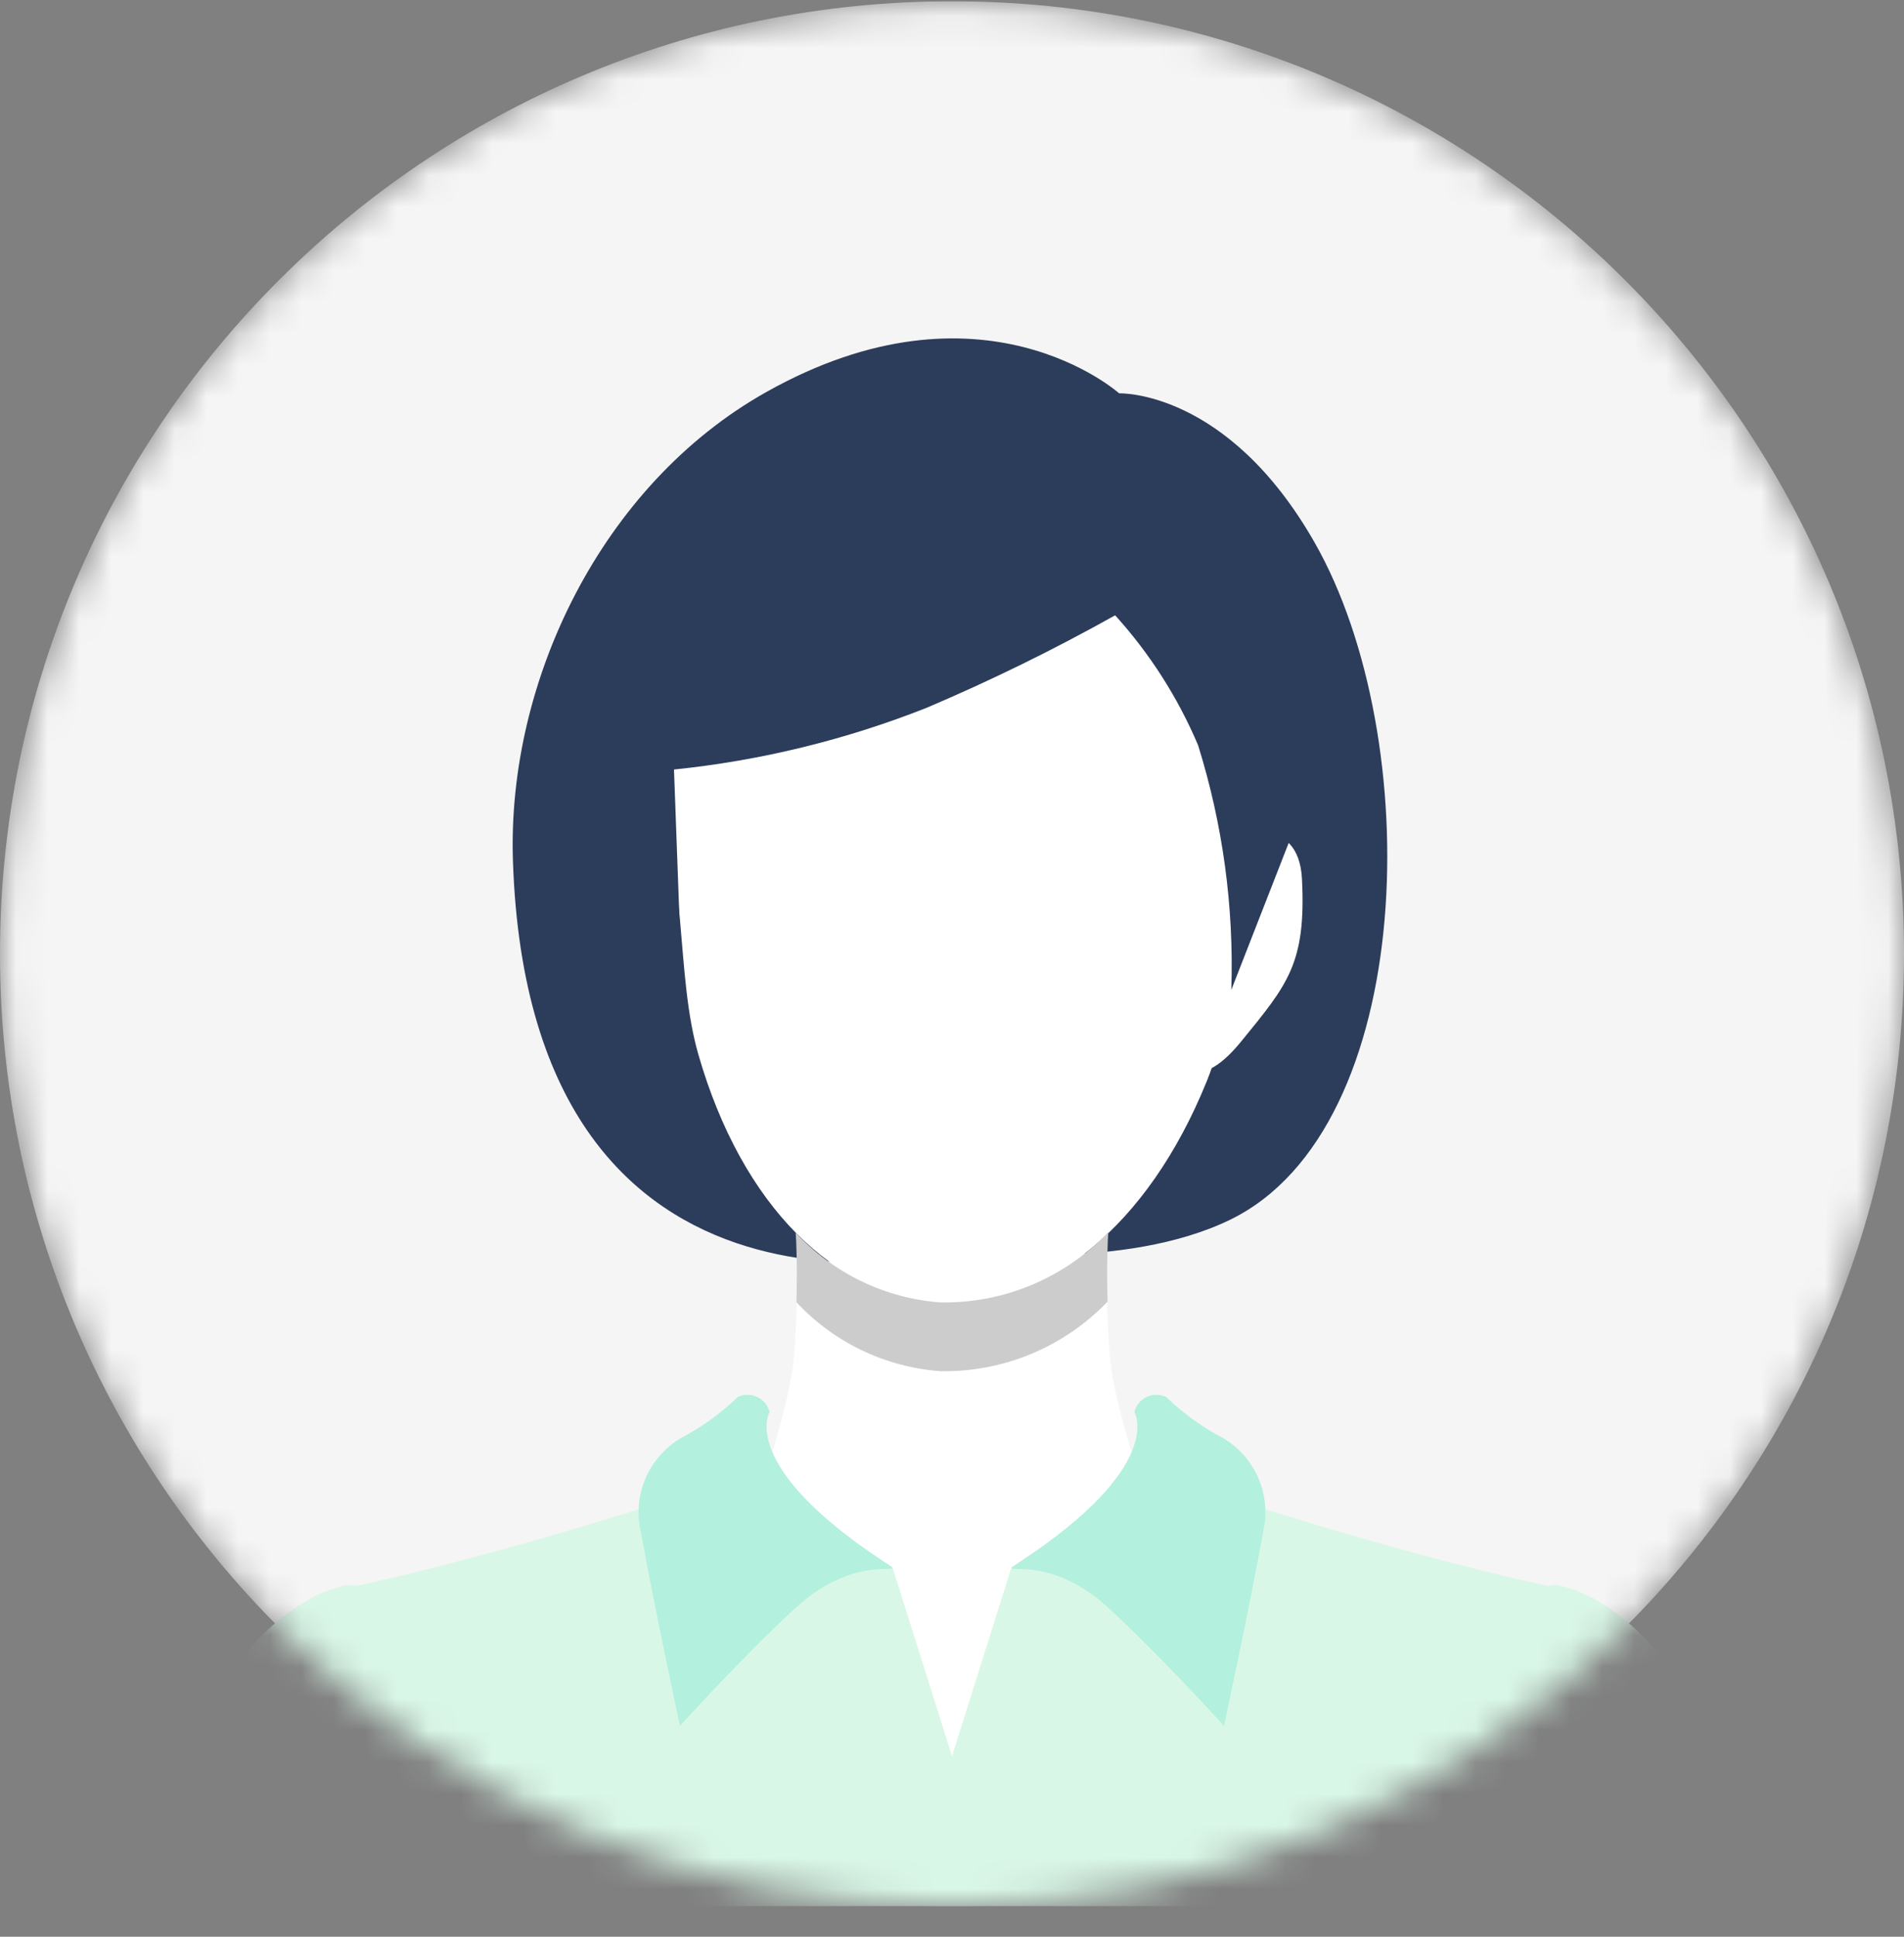 <svg width="60" height="61" viewBox="0 0 60 61" fill="none" xmlns="http://www.w3.org/2000/svg">
<rect x="0" y="0" width="60" height="61" fill="#808080" stroke="none"/>
<g clip-path="url(#clip0_243_2613)">
<g clip-path="url(#clip1_243_2613)">
<g clip-path="url(#clip2_243_2613)">
<mask id="mask0_243_2613" style="mask-type:luminance" maskUnits="userSpaceOnUse" x="0" y="0" width="60" height="61">
<path d="M30 60.04C46.569 60.04 60 46.609 60 30.04C60 13.472 46.569 0.04 30 0.04C13.431 0.04 0 13.472 0 30.04C0 46.609 13.431 60.04 30 60.04Z" fill="white"/>
</mask>
<g mask="url(#mask0_243_2613)">
<path d="M30 60.04C46.569 60.04 60 46.609 60 30.04C60 13.472 46.569 0.04 30 0.04C13.431 0.04 0 13.472 0 30.04C0 46.609 13.431 60.04 30 60.04Z" fill="#F5F5F5"/>
<path d="M35.079 48.987H23.583V58.339H35.079V48.987Z" fill="white"/>
<path d="M30 50.889H22.594C22.594 50.889 24.888 44.817 25.022 42.689C25.131 41.352 25.145 40.01 25.063 38.671H30V50.889Z" fill="white"/>
<path d="M30 50.889H37.4C37.4 50.889 35.107 44.817 34.973 42.689C34.863 41.352 34.849 40.01 34.932 38.671H29.995L30 50.889Z" fill="white"/>
<path d="M21.853 26.837C21.19 26.132 19.198 25.629 19.097 27.691C18.966 30.35 19.546 31.005 21.02 32.81C22.494 34.615 23.071 33.32 23.071 33.32L21.853 26.837Z" fill="white"/>
<path d="M30.464 39.405C30.464 39.405 16.697 43.094 16.164 27.114C15.974 21.441 18.964 15.267 24.13 12.358C30.947 8.516 35.267 12.389 35.267 12.389C35.267 12.389 38.681 12.261 41.435 17.102C44.935 23.253 44.676 35.522 38.779 38.41C35.43 40.047 30.464 39.405 30.464 39.405Z" fill="#2C3C5B"/>
<path d="M39.595 17.618L40.489 25.118C38.923 28.418 39.027 31.593 38.026 34.061C36.168 38.641 32.967 41.191 29.636 41.018C26.305 40.845 23.385 37.978 22.012 33.23C21.272 30.671 21.704 27.524 20.489 24.08L22.154 16.714L39.595 17.618Z" fill="white"/>
<path d="M38.273 26.837C38.936 26.132 40.927 25.629 41.029 27.691C41.16 30.35 40.579 31.005 39.106 32.81C37.633 34.615 37.055 33.32 37.055 33.32L38.273 26.837Z" fill="white"/>
<path d="M38.802 31.177C38.888 28.567 38.534 25.962 37.754 23.47C37.118 21.97 36.235 20.587 35.141 19.38C33.214 20.458 31.23 21.431 29.198 22.294C26.646 23.303 23.968 23.957 21.239 24.237L21.604 34.167L19.238 18.346L22.454 15.446L39.562 17.029L41.506 24.254L38.802 31.177Z" fill="#2C3C5B"/>
<path d="M39.382 47.381C39.382 47.381 44.695 49.102 49.173 50.035V81.018H30V55.311L31.88 49.347L39.382 47.381Z" fill="#D9F7E7"/>
<path d="M35.748 44.474C35.748 44.474 36.759 46.143 32.181 49.163C31.181 49.823 32.828 48.718 34.926 50.639C36.554 52.13 38.571 54.357 38.571 54.357C38.571 54.357 39.353 50.738 39.81 48.226C39.942 47.639 39.875 47.024 39.619 46.479C39.364 45.934 38.934 45.49 38.398 45.216C37.797 44.887 37.244 44.478 36.752 44.001C36.656 43.955 36.551 43.931 36.445 43.93C36.338 43.929 36.233 43.953 36.137 43.998C36.041 44.043 35.956 44.11 35.889 44.192C35.821 44.274 35.773 44.371 35.748 44.474Z" fill="#B3F0DE"/>
<path d="M20.618 47.381C20.618 47.381 15.305 49.102 10.826 50.035V81.018H30V55.311L28.119 49.347L20.618 47.381Z" fill="#D9F7E7"/>
<path d="M24.252 44.474C24.252 44.474 23.241 46.143 27.819 49.163C28.819 49.823 27.171 48.718 25.073 50.639C23.446 52.13 21.428 54.357 21.428 54.357C21.428 54.357 20.646 50.738 20.189 48.226C20.057 47.639 20.124 47.024 20.38 46.479C20.636 45.934 21.065 45.49 21.601 45.216C22.202 44.887 22.756 44.478 23.247 44.001C23.343 43.955 23.448 43.931 23.554 43.93C23.661 43.93 23.766 43.953 23.862 43.999C23.958 44.044 24.043 44.11 24.111 44.192C24.178 44.275 24.226 44.371 24.252 44.474Z" fill="#B3F0DE"/>
<path d="M46.744 84.825C46.744 84.825 46.744 73.286 46.818 65.407C46.923 54.166 47.631 49.59 49.145 49.938C51.97 50.586 55.065 54.793 55.91 61.649C56.724 68.249 58.11 91.86 57.57 92.749L46.744 84.825Z" fill="#D9F7E7"/>
<path d="M34.926 38.807C34.246 39.522 33.424 40.088 32.513 40.469C31.603 40.851 30.623 41.038 29.636 41.021C27.891 40.892 26.261 40.106 25.074 38.821C25.094 39.105 25.128 39.821 25.097 41.015C26.282 42.286 27.903 43.062 29.636 43.187C30.617 43.205 31.592 43.019 32.498 42.642C33.404 42.266 34.223 41.705 34.902 40.997C34.871 39.794 34.907 39.077 34.926 38.807Z" fill="#CCCCCC"/>
<path d="M13.256 84.825C13.256 84.825 13.256 73.286 13.182 65.407C13.082 54.166 12.368 49.59 10.854 49.938C8.029 50.586 4.935 54.793 4.09 61.649C3.276 68.249 1.89 91.86 2.43 92.749L13.256 84.825Z" fill="#D9F7E7"/>
</g>
</g>
</g>
</g>
<defs>
<clipPath id="clip0_243_2613">
<rect width="60" height="60" fill="white" transform="translate(0 0.04)"/>
</clipPath>
<clipPath id="clip1_243_2613">
<rect width="60" height="60" fill="white" transform="translate(0 0.04)"/>
</clipPath>
<clipPath id="clip2_243_2613">
<rect width="60" height="60" fill="white" transform="translate(0 0.04)"/>
</clipPath>
</defs>
</svg>
